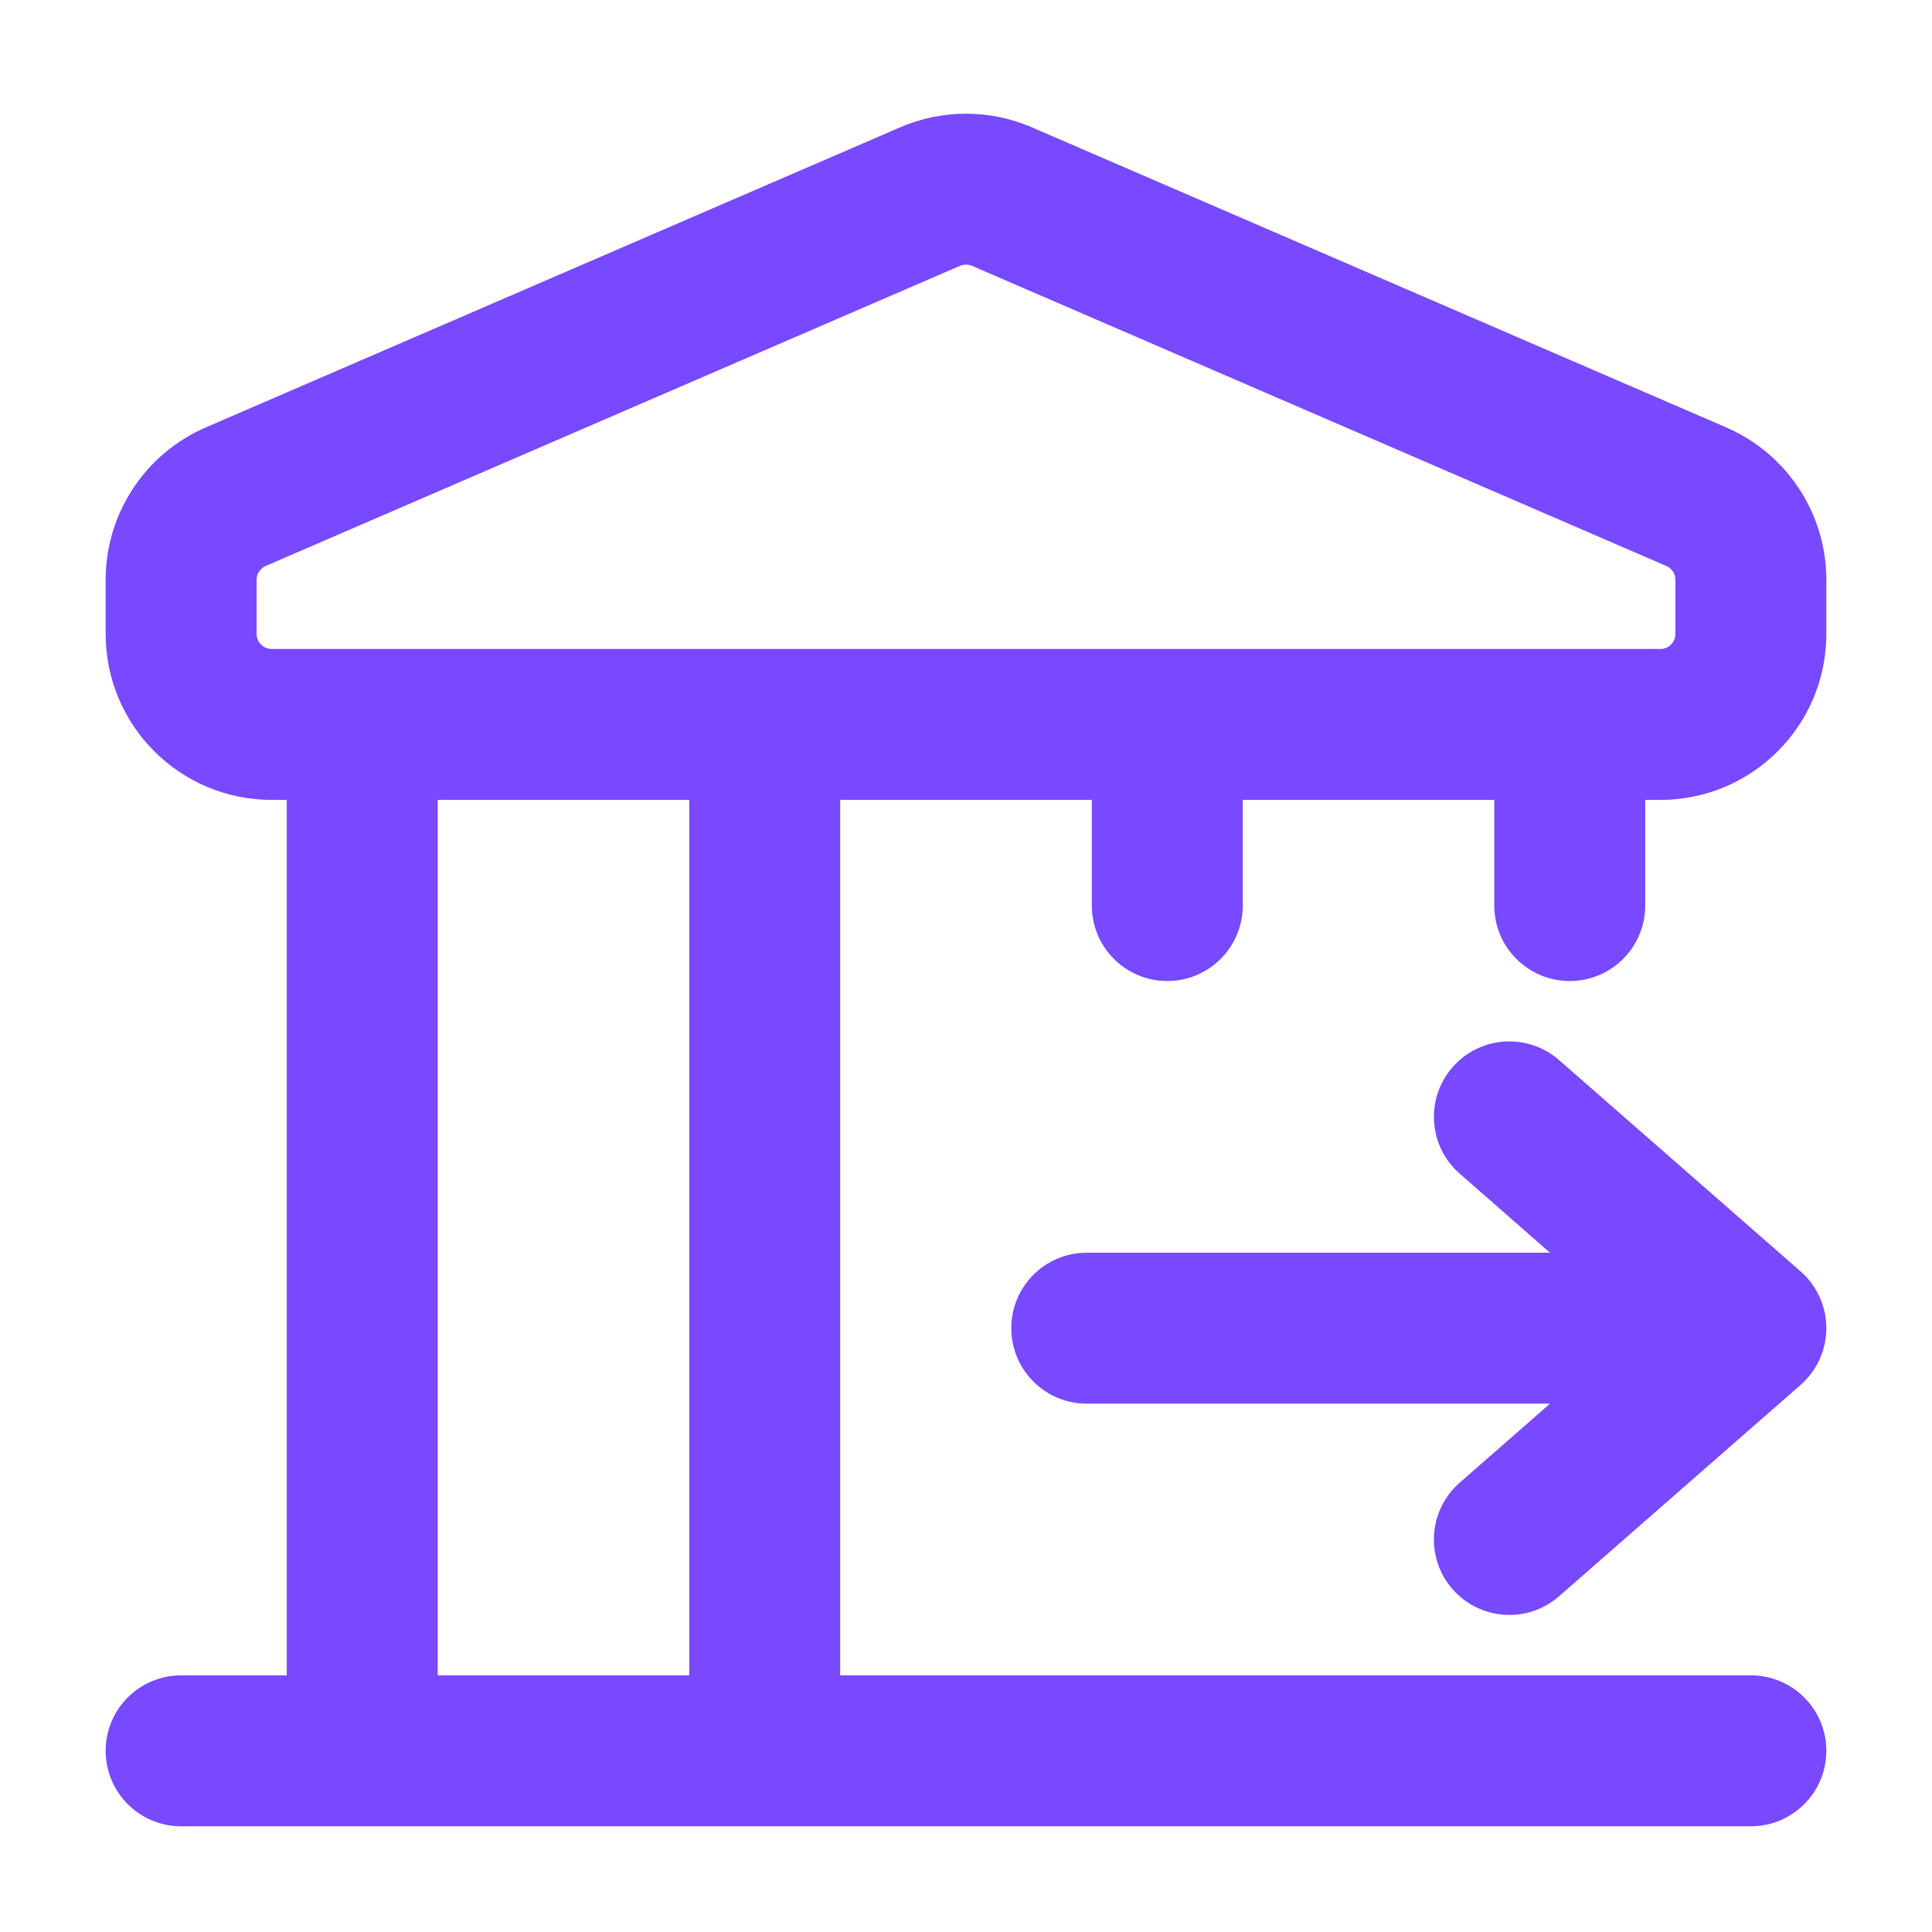 <svg width="32" height="32" viewBox="0 0 32 32" fill="none" xmlns="http://www.w3.org/2000/svg">
<path fill-rule="evenodd" clip-rule="evenodd" d="M15.901 4.403C15.964 4.376 16.036 4.376 16.099 4.403L27.599 9.374C27.691 9.414 27.75 9.504 27.75 9.604V10.499C27.75 10.637 27.638 10.749 27.5 10.749H26H19.334H12.666H6H4.5C4.362 10.749 4.25 10.637 4.25 10.499V9.604C4.25 9.504 4.309 9.414 4.401 9.374L15.901 4.403ZM27.25 13.249H27.5C29.019 13.249 30.25 12.018 30.25 10.499V9.604C30.25 8.507 29.598 7.515 28.591 7.079L17.091 2.109C16.395 1.808 15.605 1.808 14.909 2.109L3.409 7.079C2.402 7.515 1.75 8.507 1.75 9.604V10.499C1.75 12.018 2.981 13.249 4.5 13.249H4.75V27.749H3C2.31 27.749 1.75 28.308 1.75 28.999C1.75 29.689 2.31 30.249 3 30.249H6H12.666H29C29.69 30.249 30.25 29.689 30.25 28.999C30.25 28.308 29.69 27.749 29 27.749H13.916V13.249H18.084V14.999C18.084 15.689 18.644 16.249 19.334 16.249C20.024 16.249 20.584 15.689 20.584 14.999V13.249H24.75V14.999C24.75 15.689 25.31 16.249 26 16.249C26.69 16.249 27.25 15.689 27.25 14.999V13.249ZM11.416 13.249H7.25V27.749H11.416V13.249ZM16.75 21.999C16.75 21.308 17.31 20.749 18 20.749H25.673L24.177 19.439C23.657 18.985 23.605 18.195 24.059 17.676C24.514 17.156 25.304 17.104 25.823 17.558L29.823 21.058C30.094 21.295 30.25 21.638 30.25 21.999C30.25 22.359 30.094 22.702 29.823 22.939L25.823 26.439C25.304 26.894 24.514 26.841 24.059 26.322C23.605 25.802 23.657 25.013 24.177 24.558L25.673 23.249H18C17.31 23.249 16.75 22.689 16.75 21.999Z" fill="#7849FF"/>
</svg>
